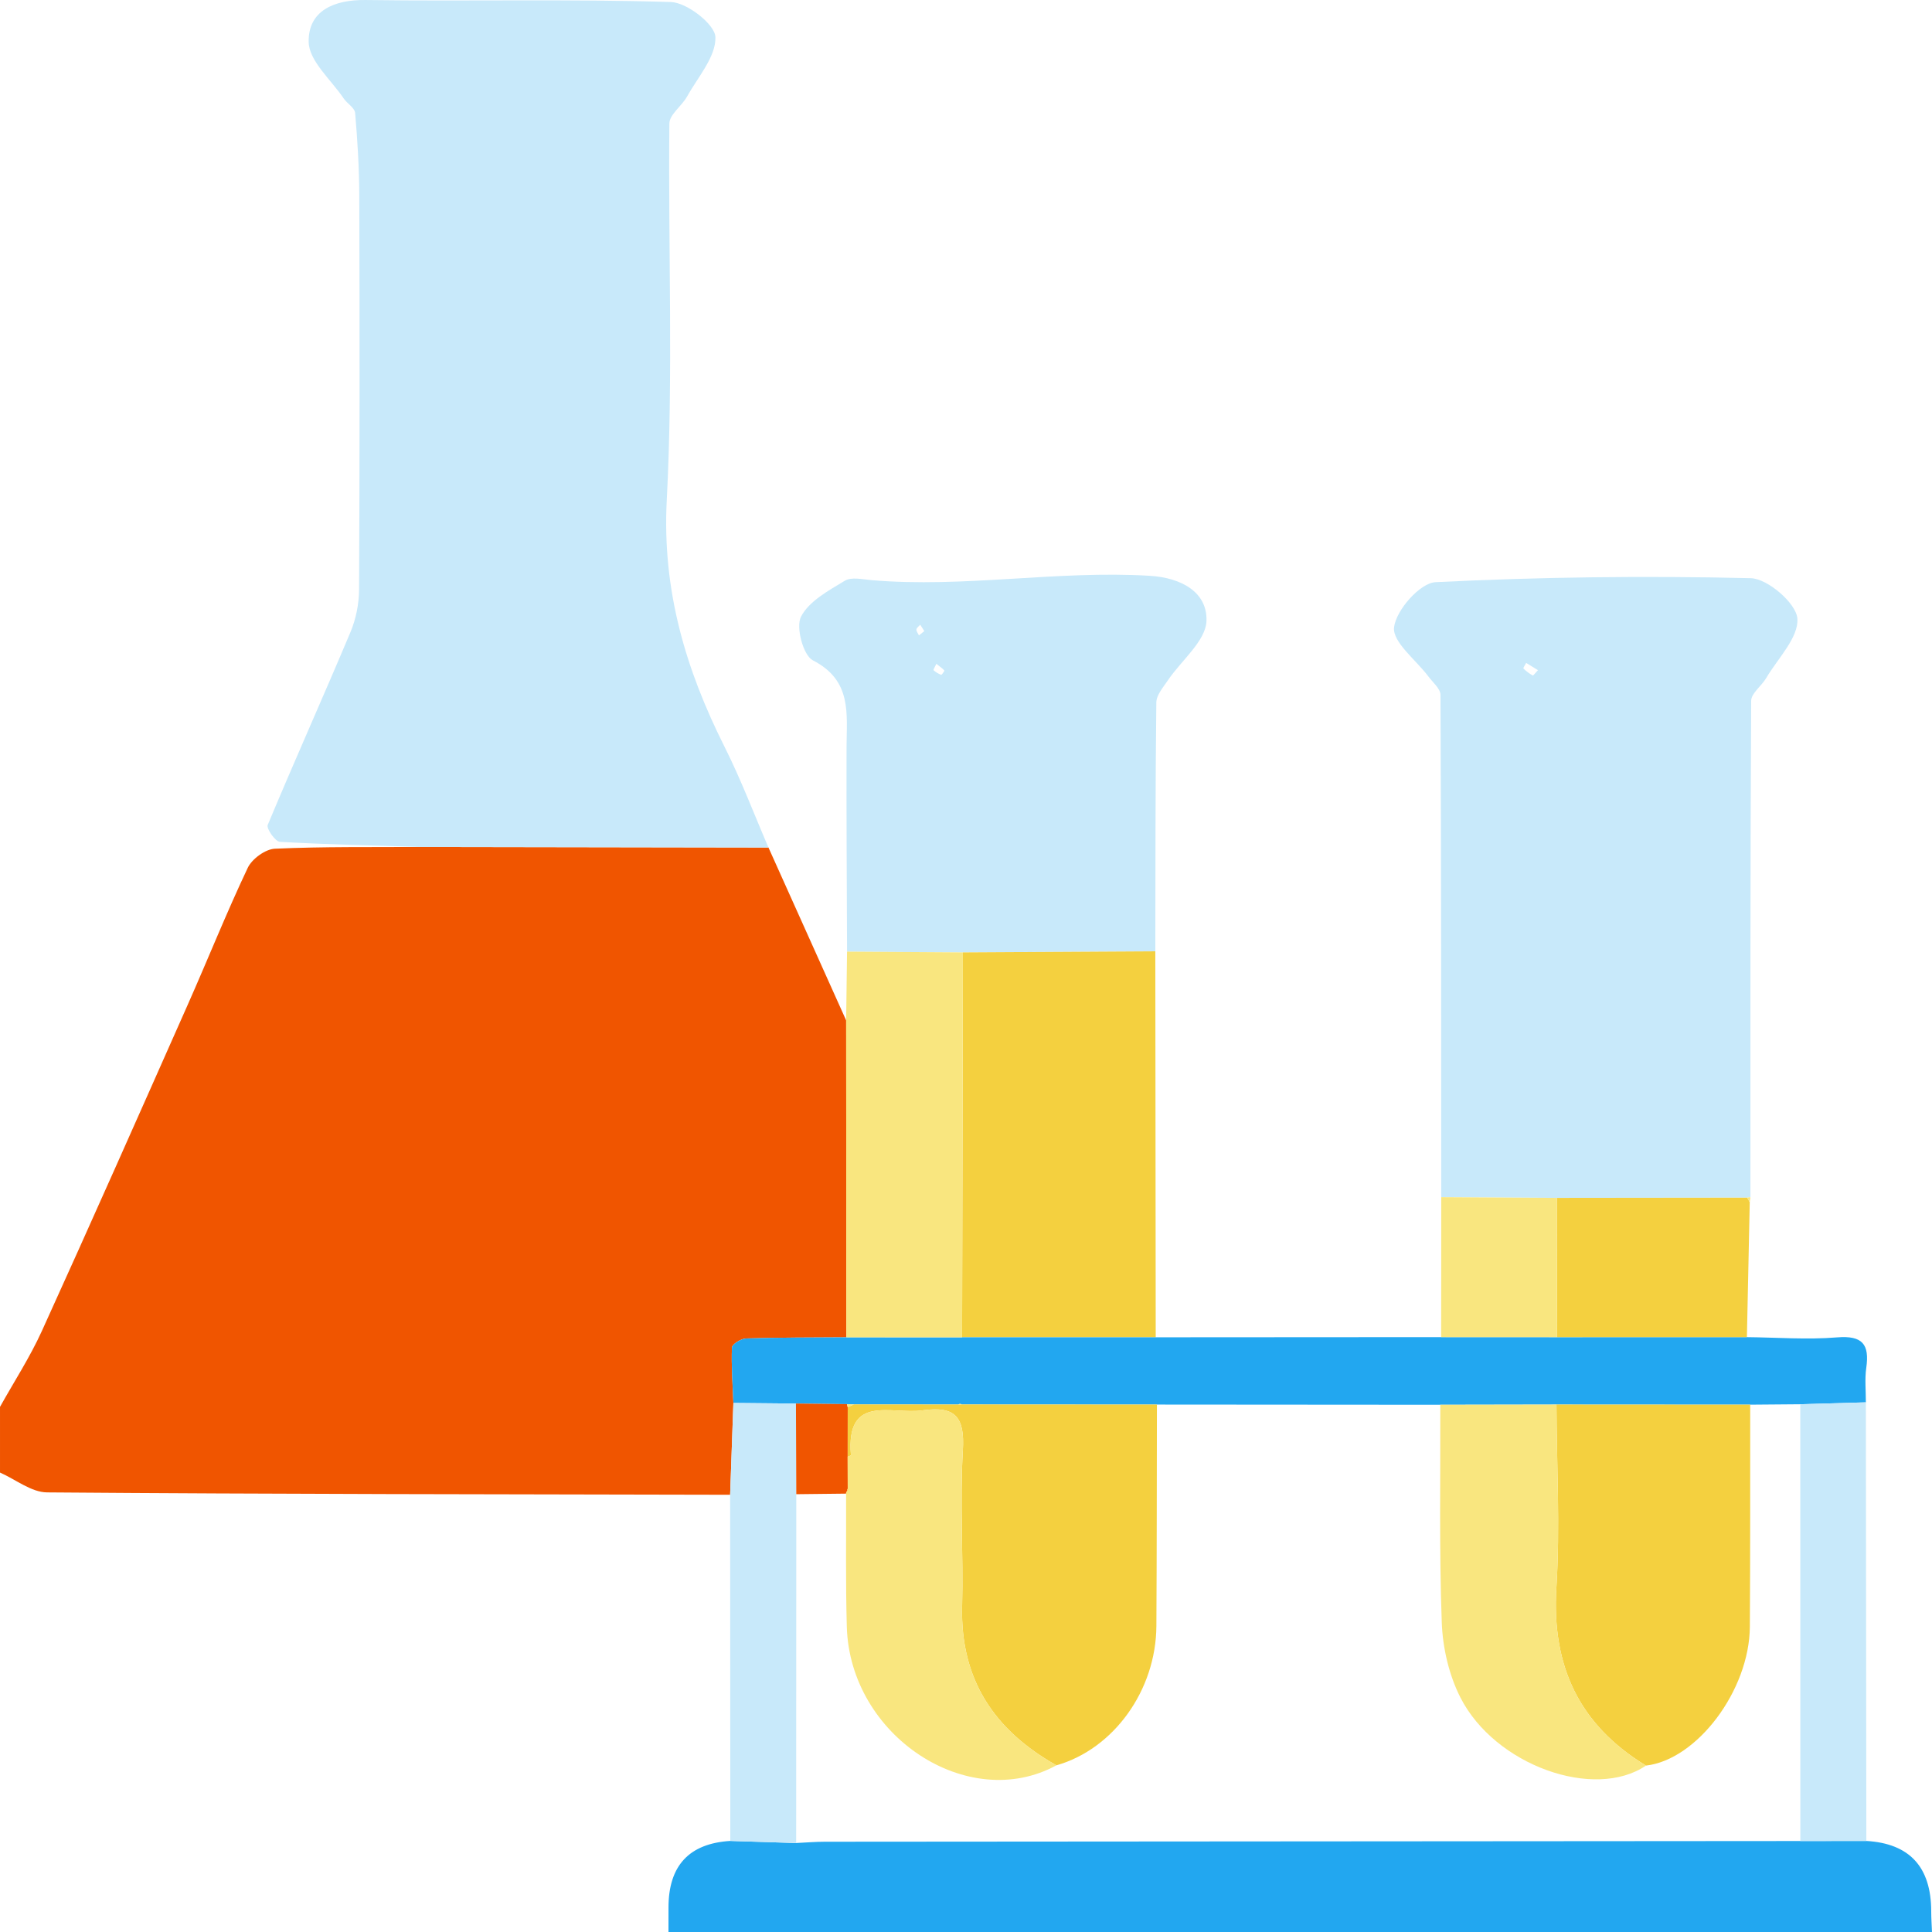   <svg width="100%" height="100%" xmlns="http://www.w3.org/2000/svg" viewBox="0 0 499.002 499.1" style="vertical-align: middle; max-width: 100%; width: 100%;">
   <g>
    <path d="m198.48,218.898c6.689,14.884,13.378,29.768,20.067,44.652.017,27.285.033,54.57.05,81.854-8.628.062-17.26.024-25.881.294-1.304.041-3.63,1.477-3.664,2.34-.189,4.761.186,9.545.368,14.32-.28,7.905-.56,15.809-.84,23.714-58.811-.128-117.623-.151-176.431-.614-4.063-.032-8.099-3.338-12.148-5.121,0-5.655,0-11.311,0-16.966,3.626-6.509,7.723-12.804,10.796-19.564,12.746-28.038,25.225-56.199,37.713-84.354,5.212-11.75,9.981-23.702,15.48-35.312,1.093-2.307,4.539-4.822,7.004-4.933,12.594-.568,25.222-.38,37.837-.456,29.883.048,59.766.097,89.649.145Z" fill="rgb(240,85,0)">
    </path>
    <path d="m172.655,499.1c.002-2.137.006-4.274.006-6.411q.004-16.232,15.961-17.209c5.671.18,11.343.36,17.014.54,2.478-.116,4.956-.331,7.434-.333,83.975-.074,167.951-.127,251.926-.183,5.682-.006,11.364-.013,17.045-.019q16.729.971,16.76,18.166c.004,1.817.131,3.633.2,5.449H172.655Z" fill="rgb(34, 167, 240)">
    </path>
    <path d="m198.48,218.898c-29.883-.048-59.766-.097-89.649-.145-12.184-.375-24.374-.624-36.54-1.321-1.195-.068-3.533-3.428-3.15-4.346,6.956-16.668,14.368-33.145,21.368-49.795,1.431-3.403,2.215-7.34,2.233-11.035.166-33.92.153-67.842.053-101.763-.021-7.113-.462-14.236-1.07-21.324-.113-1.322-2.066-2.417-2.966-3.753-3.251-4.828-8.955-9.672-9.036-14.588C79.592,2.846,86.162-.114,94.487.003c26.267.37,52.555-.302,78.801.52,4.169.13,11.383,5.778,11.49,9.06.164,5.045-4.513,10.305-7.33,15.365-1.361,2.445-4.539,4.63-4.562,6.956-.32,32.421,1.015,64.912-.673,97.249-1.214,23.256,4.856,43.696,14.966,63.814,4.227,8.412,7.561,17.273,11.301,25.931Z" fill="rgb(200, 233, 250)">
    </path>
    <path d="m372.249,309.206c-.019-43.245-.005-86.491-.194-129.735-.007-1.58-1.965-3.189-3.102-4.719-3.193-4.293-9.34-8.894-8.889-12.735.52-4.419,6.695-11.452,10.698-11.652,27.105-1.349,54.297-1.676,81.429-1.03,4.359.104,11.731,6.48,12.037,10.399.383,4.908-5.045,10.304-8.069,15.427-1.201,2.035-3.853,3.898-3.863,5.85-.232,42.746-.186,85.493-.192,128.241-.288-.026-.571.001-.849.084-16.387.018-32.773.037-49.16.055-9.949-.062-19.898-.124-29.847-.186Zm24.979-136.115c-1.252-.77-2.148-1.32-3.044-1.871-.253.499-.832,1.315-.706,1.444.698.717,1.541,1.312,2.412,1.813.106.061.682-.695,1.338-1.386Z" fill="rgb(200, 233, 250)">
    </path>
    <path d="m218.779,245.791c-.054-17.607-.185-35.214-.129-52.82.027-8.62,1.457-17.216-8.704-22.417-2.492-1.275-4.447-8.592-3.06-11.279,2.071-4.014,7.114-6.734,11.327-9.287,1.702-1.031,4.563-.346,6.872-.148,23.988,2.057,47.863-2.569,71.862-1.123,8.146.491,14.892,4.203,14.665,11.616-.16,5.229-6.511,10.237-9.992,15.415-1.196,1.779-2.939,3.764-2.961,5.672-.253,21.426-.219,42.856-.262,64.285-16.566.095-33.132.191-49.698.286-9.974-.067-19.947-.133-29.92-.199Zm23.065-74.341c-.352.774-.843,1.541-.726,1.649.562.518,1.262.927,1.98,1.197.127.048.889-1.032.818-1.112-.495-.556-1.131-.986-2.072-1.734Zm-3.109-8.445c-.451-.706-.753-1.179-1.055-1.651-.351.405-.947.787-.986,1.22-.044.489.413,1.023.652,1.538.409-.326.819-.652,1.389-1.107Z" fill="rgb(200, 233, 250)">
    </path>
    <path d="m248.7,245.991c16.566-.096,33.131-.191,49.697-.287.036,33.232.071,66.464.106,99.696-16.67.003-33.341.006-50.011.008.069-33.139.138-66.279.208-99.418Z" fill="rgb(244, 208, 63)">
    </path>
    <path d="m248.492,345.409c16.67-.003,33.341-.006,50.011-.008,24.575-.015,49.149-.03,73.724-.045,9.976.005,19.951.009,29.927.014,16.347-.002,32.693-.005,49.04-.007,7.766.075,15.577.69,23.286.059,6.57-.538,8.413,1.786,7.545,7.862-.417,2.918-.094,5.942-.105,8.917-5.647.164-11.293.328-16.94.492-4.311.036-8.621.071-12.932.107-16.679-.009-33.358-.019-50.036-.028-10.003.018-20.006.036-30.009.054-24.397-.018-48.794-.036-73.191-.053-16.795-.01-33.59-.019-50.385-.028-.315-.181-.628-.176-.938.014-8.972-.009-17.944-.018-26.917-.026-.592-.022-1.183-.044-1.775-.067-4.407-.051-8.813-.101-13.22-.152-5.386-.051-10.772-.102-16.158-.153-.182-4.776-.557-9.559-.368-14.32.034-.863,2.36-2.3,3.664-2.34,8.622-.27,17.253-.232,25.881-.294,9.965.002,19.93.003,29.896.005Z" fill="rgb(34, 167, 240)">
    </path>
    <path d="m248.492,345.409c-9.965-.002-19.93-.003-29.896-.005-.016-27.285-.033-54.57-.05-81.854.076-5.92.153-11.839.231-17.759,9.975.067,19.948.133,29.922.199-.069,33.14-.138,66.279-.207,99.419Z" fill="rgb(249, 230, 127)">
    </path>
    <path d="m464.98,362.692c5.647-.164,11.293-.328,16.94-.492.041,37.761.081,75.522.122,113.284-5.682.007-11.364.013-17.045.019-.005-37.604-.011-75.208-.016-112.811Z" fill="rgb(200, 233, 250)">
    </path>
    <path d="m451.195,345.362c-16.347.002-32.693.005-49.04.007-.019-11.992-.039-23.985-.059-35.977,16.387-.018,32.773-.037,49.159-.054.224.381.45.762.675,1.143-.245,11.627-.49,23.254-.735,34.881Z" fill="rgb(244, 208, 63)">
    </path>
    <path d="m402.096,309.392c.02,11.992.04,23.985.059,35.977-9.976-.005-19.952-.009-29.927-.014.007-12.049.014-24.097.021-36.147,9.949.06,19.898.122,29.847.184Z" fill="rgb(249, 230, 127)">
    </path>
    <path d="m451.929,310.481c-.225-.381-.451-.762-.675-1.143.279-.083.562-.111.85-.085-.058.408-.117.818-.175,1.228Z" fill="rgb(249, 230, 127)">
    </path>
    <path d="m189.419,362.359c5.386.051,10.772.102,16.158.153.029,7.805.058,15.61.088,23.415-.01,30.031-.02,60.063-.029,90.094-5.671-.18-11.343-.36-17.014-.54-.014-29.802-.029-59.605-.043-89.408.28-7.905.56-15.809.84-23.714Z" fill="rgb(200, 233, 250)">
    </path>
    <path d="m298.812,362.771c-.041,19.064-.029,38.129-.138,57.192-.095,16.628-11.027,31.775-25.817,35.99-15.992-9.011-24.848-22.106-24.355-41.047.349-13.429-.601-26.912.19-40.302.504-8.538-1.84-11.552-10.432-10.335-8.058,1.141-19.814-4.405-18.479,11.555.01.117-.551.281-.846.423.006-4.273.012-8.546.018-12.819.54-.233,1.081-.465,1.621-.698,8.972.009,17.944.018,26.916.026.313-.005.625-.009.937-.014,16.795.009,33.59.019,50.385.028Z" fill="rgb(244, 208, 63)">
    </path>
    <path d="m452.047,362.799c-.022,19.123.037,38.247-.091,57.37-.11,16.41-13.645,34.349-26.835,35.853-17.26-10.512-24.382-25.723-23.129-45.95.973-15.707.081-31.53.018-47.301,16.679.009,33.358.019,50.036.028Z" fill="rgb(244, 208, 63)">
    </path>
    <path d="m402.011,362.771c.063,15.771.954,31.594-.018,47.301-1.252,20.227,5.869,35.438,23.129,45.95-13.261,9.022-38.964.019-47.925-17.586-2.961-5.818-4.579-12.864-4.815-19.42-.675-18.711-.324-37.459-.378-56.191,10.002-.017,20.004-.035,30.007-.053Z" fill="rgb(249, 230, 127)">
    </path>
    <path d="m218.952,363.428c-.006,4.273-.012,8.546-.018,12.82.007,2.761.015,5.52.022,8.28-.144.171-.166.357-.065.557-.262.158-.382.39-.358.695-4.289.049-8.578.097-12.867.146-.03-7.805-.059-15.611-.088-23.415,4.407.051,8.813.102,13.22.152.007.264.059.519.154.765Z" fill="rgb(240,85,0)">
    </path>
    <path d="m218.952,363.428c-.096-.246-.147-.501-.154-.765.591.023,1.183.045,1.775.067-.54.233-1.08.465-1.62.698Z" fill="rgb(249, 230, 127)">
    </path>
    <path d="m248.426,362.743c-.312.005-.625.009-.937.014.309-.19.622-.194.937-.014Z" fill="rgb(249, 230, 127)">
    </path>
    <path d="m218.956,384.528c-.007-2.759-.015-5.519-.022-8.28.295-.144.856-.308.846-.425-1.334-15.96,10.422-10.413,18.479-11.555,8.592-1.217,10.936,1.797,10.432,10.335-.79,13.39.16,26.873-.19,40.302-.493,18.942,8.363,32.036,24.355,41.047-22.839,12.462-53.334-7.605-54.138-35.771-.327-11.46-.139-22.934-.186-34.402-.024-.305.096-.537.357-.693,0,.003.284-.245.284-.245l-.217-.316Z" fill="rgb(249, 230, 127)">
    </path>
    <path d="m218.956,384.528l.217.316s-.284.247-.284.245c-.1-.203-.078-.389.066-.56Z" fill="rgb(244, 208, 63)">
    </path>
   </g>
  </svg>
